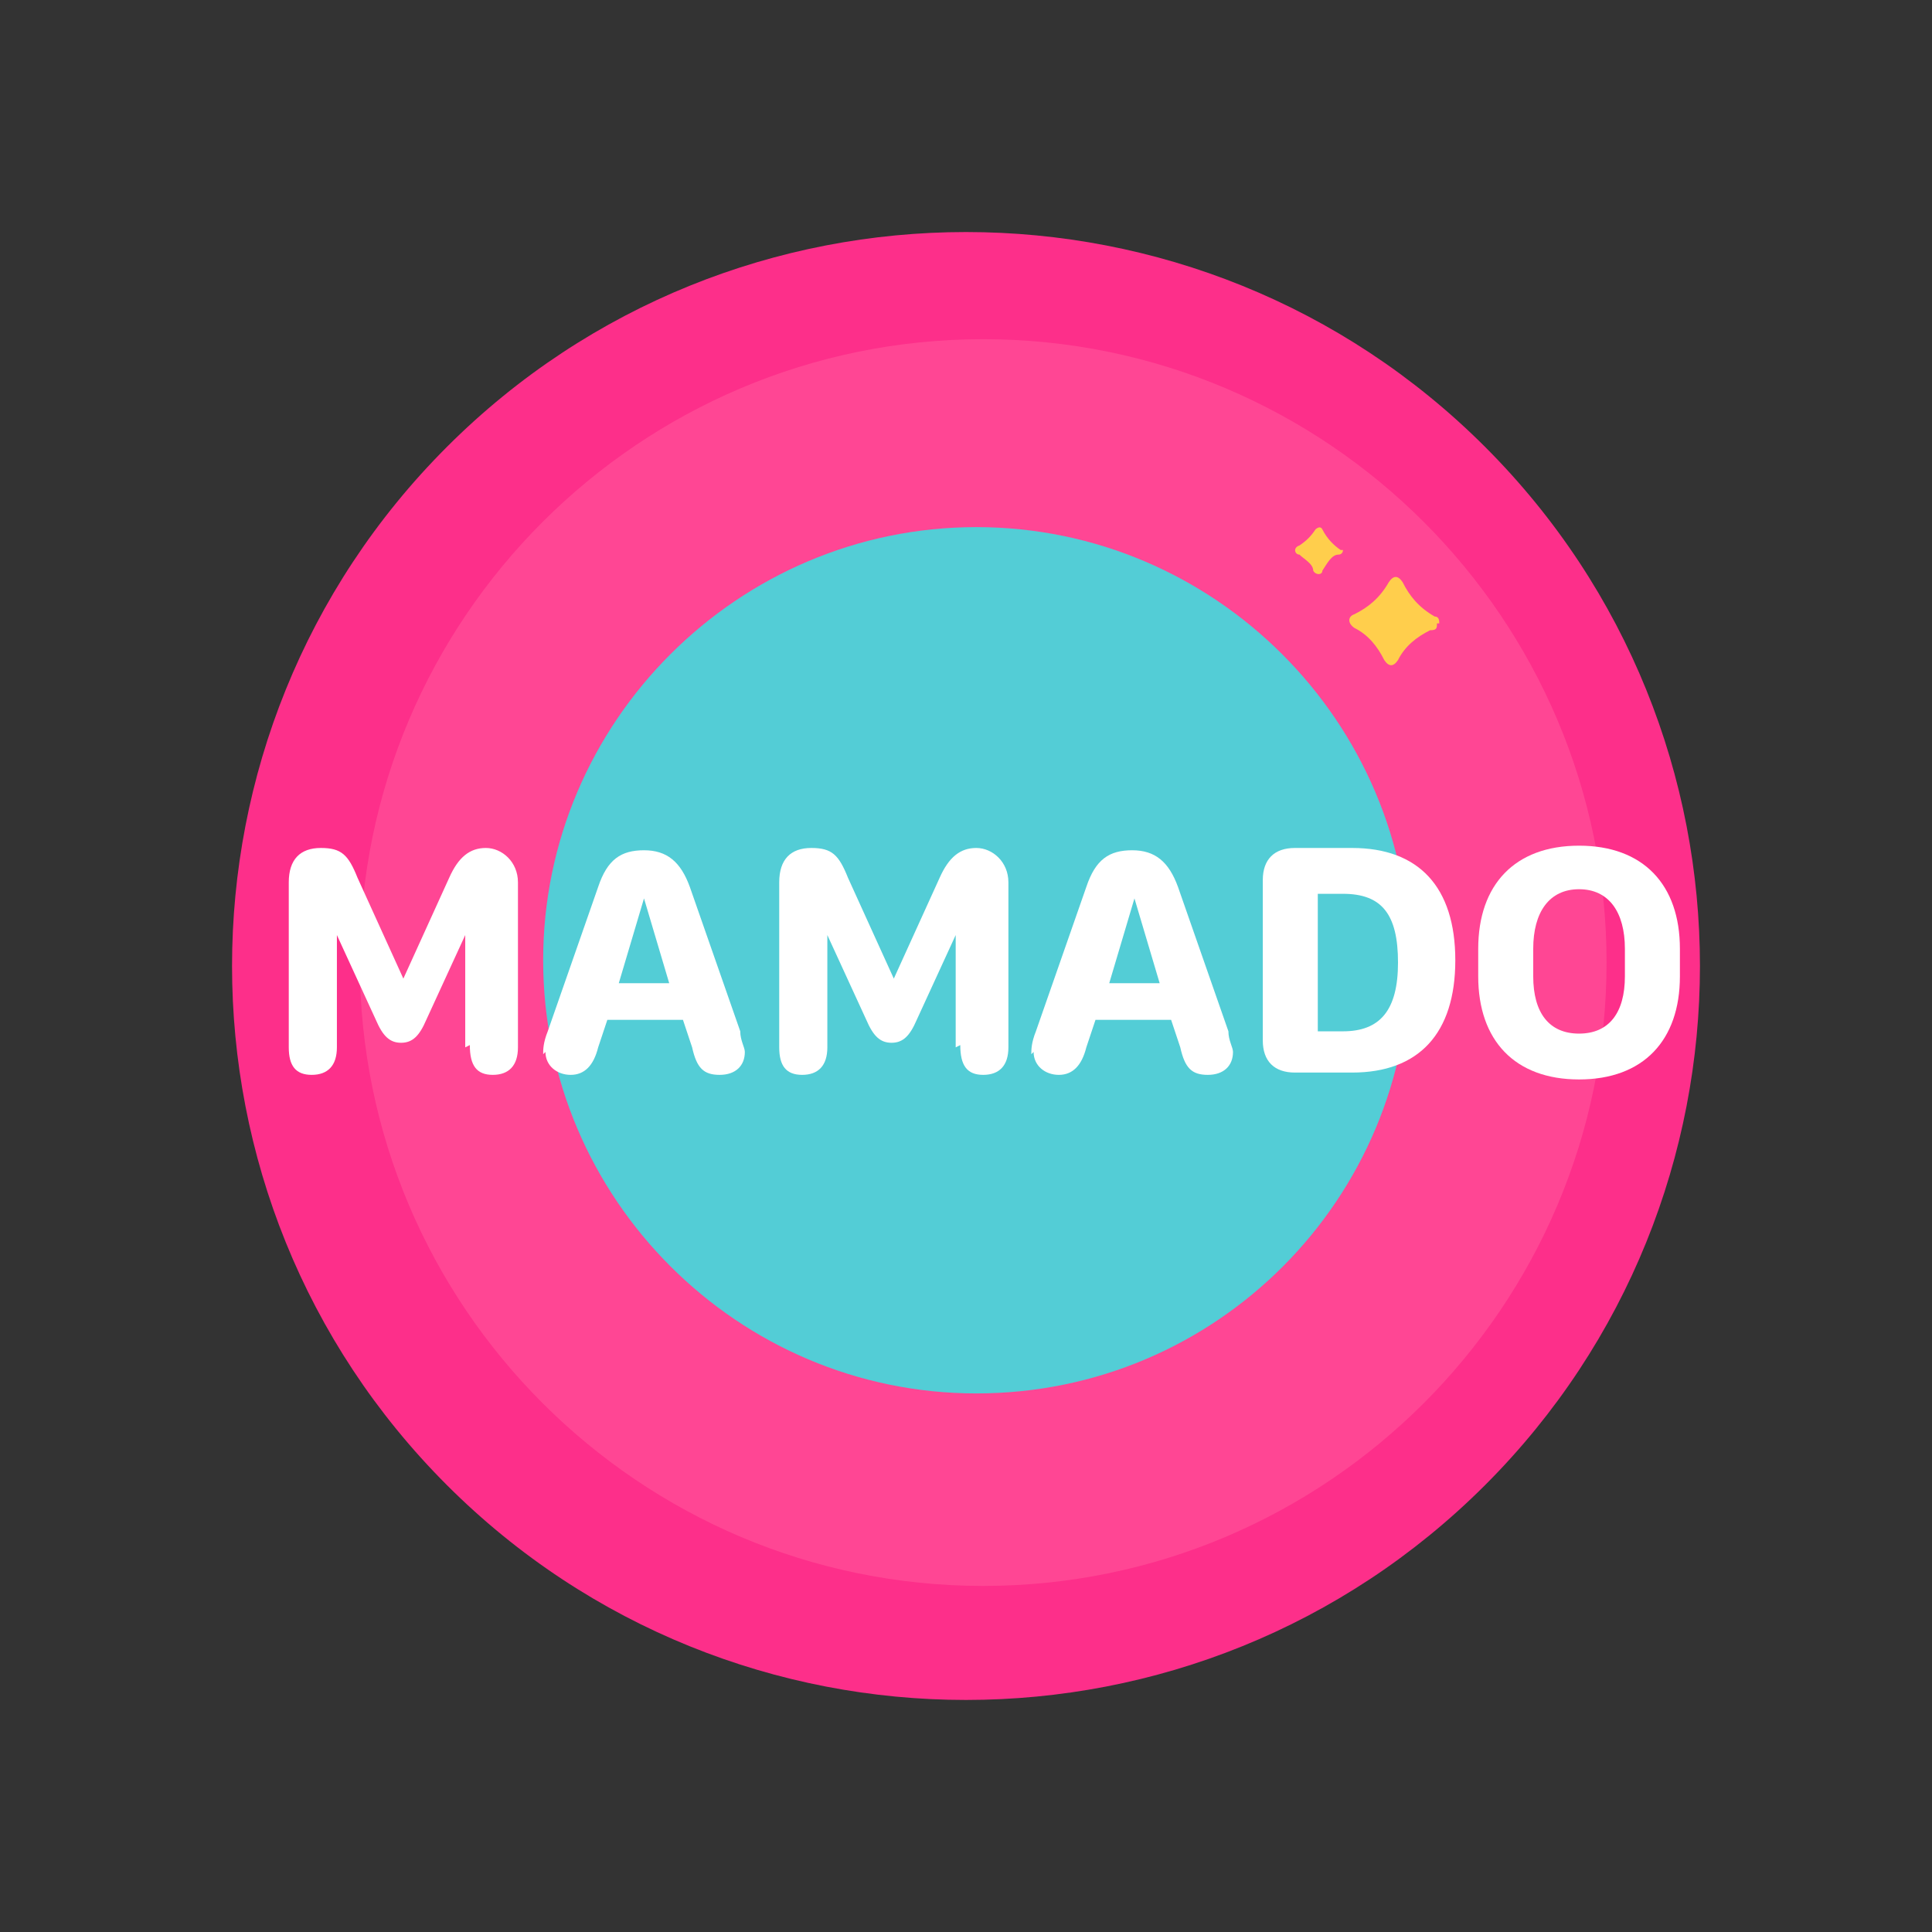 <?xml version="1.0" encoding="UTF-8"?> <svg xmlns="http://www.w3.org/2000/svg" id="Layer_1" version="1.1" viewBox="0 0 84.3 84.3"><rect x="0" y="0" width="84.3" height="84.3" fill="#333333" stroke="none"/><defs><style> .st0 { fill: #ffce4c; fill-rule: evenodd; } .st1 { fill: #fff; } .st2 { fill: #53cdd6; } .st3 { fill: #ff4694; } .st4 { fill: #fd2f8a; } </style></defs><path class="st4" d="M64.8,64.8c12.5-12.5,12.5-32.8,0-45.3-12.5-12.5-32.8-12.5-45.3,0-12.5,12.5-12.5,32.8,0,45.3,12.5,12.5,32.8,12.5,45.3,0Z"></path><path class="st3" d="M42.9,69.2c15,0,27.2-12.2,27.2-27.2s-12.2-27.2-27.2-27.2-27.2,12.2-27.2,27.2,12.2,27.2,27.2,27.2Z"></path><path class="st2" d="M42.6,60.8c10.5,0,18.9-8.5,18.9-18.9s-8.5-18.9-18.9-18.9-18.9,8.5-18.9,18.9,8.5,18.9,18.9,18.9Z"></path><path class="st0" d="M62.7,27.2c0,.2,0,.3-.3.3-.6.3-1.1.7-1.4,1.3-.2.3-.4.3-.6,0-.3-.6-.7-1.1-1.3-1.4-.3-.2-.3-.5,0-.6.6-.3,1.1-.7,1.5-1.4.2-.3.4-.3.6,0,.3.6.7,1.1,1.4,1.5.2,0,.2.2.2.3h0Z"></path><path class="st0" d="M58.6,24c0,0,0,.2-.2.2-.3,0-.5.4-.7.7,0,.2-.3.2-.4,0,0-.3-.4-.5-.6-.7-.2,0-.3-.3,0-.4.3-.2.5-.4.7-.7,0,0,.2-.2.3,0,.2.4.5.7.8.9h0Z"></path><path class="st1" d="M20.3,45.7v-4.9h0l-1.7,3.7c-.3.7-.6,1-1.1,1s-.8-.3-1.1-1l-1.7-3.7h0v4.9c0,.8-.4,1.2-1.1,1.2s-1-.4-1-1.2v-7.2c0-1,.5-1.5,1.4-1.5s1.2.3,1.6,1.3l2,4.4h0l2-4.4c.4-.9.9-1.3,1.6-1.3s1.4.6,1.4,1.5v7.2c0,.8-.4,1.2-1.1,1.2s-1-.4-1-1.3h0Z"></path><path class="st1" d="M23.7,46c0-.2,0-.5.2-1l2.2-6.3c.4-1.2,1-1.6,2-1.6s1.6.5,2,1.6l2.2,6.3c0,.4.2.7.2.9,0,.6-.4,1-1.1,1s-1-.3-1.2-1.2l-.4-1.2h-3.3l-.4,1.2c-.2.8-.6,1.2-1.2,1.2s-1.1-.4-1.1-1h0ZM29.2,42.9l-1.1-3.7h0l-1.1,3.7s2.3,0,2.3,0Z"></path><path class="st1" d="M41.7,45.7v-4.9h0l-1.7,3.7c-.3.7-.6,1-1.1,1s-.8-.3-1.1-1l-1.7-3.7h0v4.9c0,.8-.4,1.2-1.1,1.2s-1-.4-1-1.2v-7.2c0-1,.5-1.5,1.4-1.5s1.2.3,1.6,1.3l2,4.4h0l2-4.4c.4-.9.9-1.3,1.6-1.3s1.4.6,1.4,1.5v7.2c0,.8-.4,1.2-1.1,1.2s-1-.4-1-1.3h0Z"></path><path class="st1" d="M45,46c0-.2,0-.5.2-1l2.2-6.3c.4-1.2,1-1.6,2-1.6s1.6.5,2,1.6l2.2,6.3c0,.4.2.7.2.9,0,.6-.4,1-1.1,1s-1-.3-1.2-1.2l-.4-1.2h-3.3l-.4,1.2c-.2.8-.6,1.2-1.2,1.2s-1.1-.4-1.1-1h0ZM50.6,42.9l-1.1-3.7h0l-1.1,3.7s2.3,0,2.3,0Z"></path><path class="st1" d="M55.1,38.4c0-.9.5-1.4,1.4-1.4h2.5c2.9,0,4.5,1.7,4.5,4.9s-1.6,4.9-4.5,4.9h-2.5c-.9,0-1.4-.5-1.4-1.4v-7.1h0ZM58.6,45c1.6,0,2.4-.9,2.4-3s-.7-3-2.4-3h-1.1v6h1.1Z"></path><path class="st1" d="M64.5,41.4c0-2.8,1.6-4.5,4.4-4.5s4.4,1.7,4.4,4.5v1.2c0,2.8-1.6,4.5-4.4,4.5s-4.4-1.7-4.4-4.5v-1.2ZM66.9,42.6c0,1.6.7,2.5,2,2.5s2-.9,2-2.5v-1.2c0-1.6-.7-2.6-2-2.6s-2,1-2,2.6v1.2Z"></path></svg> 